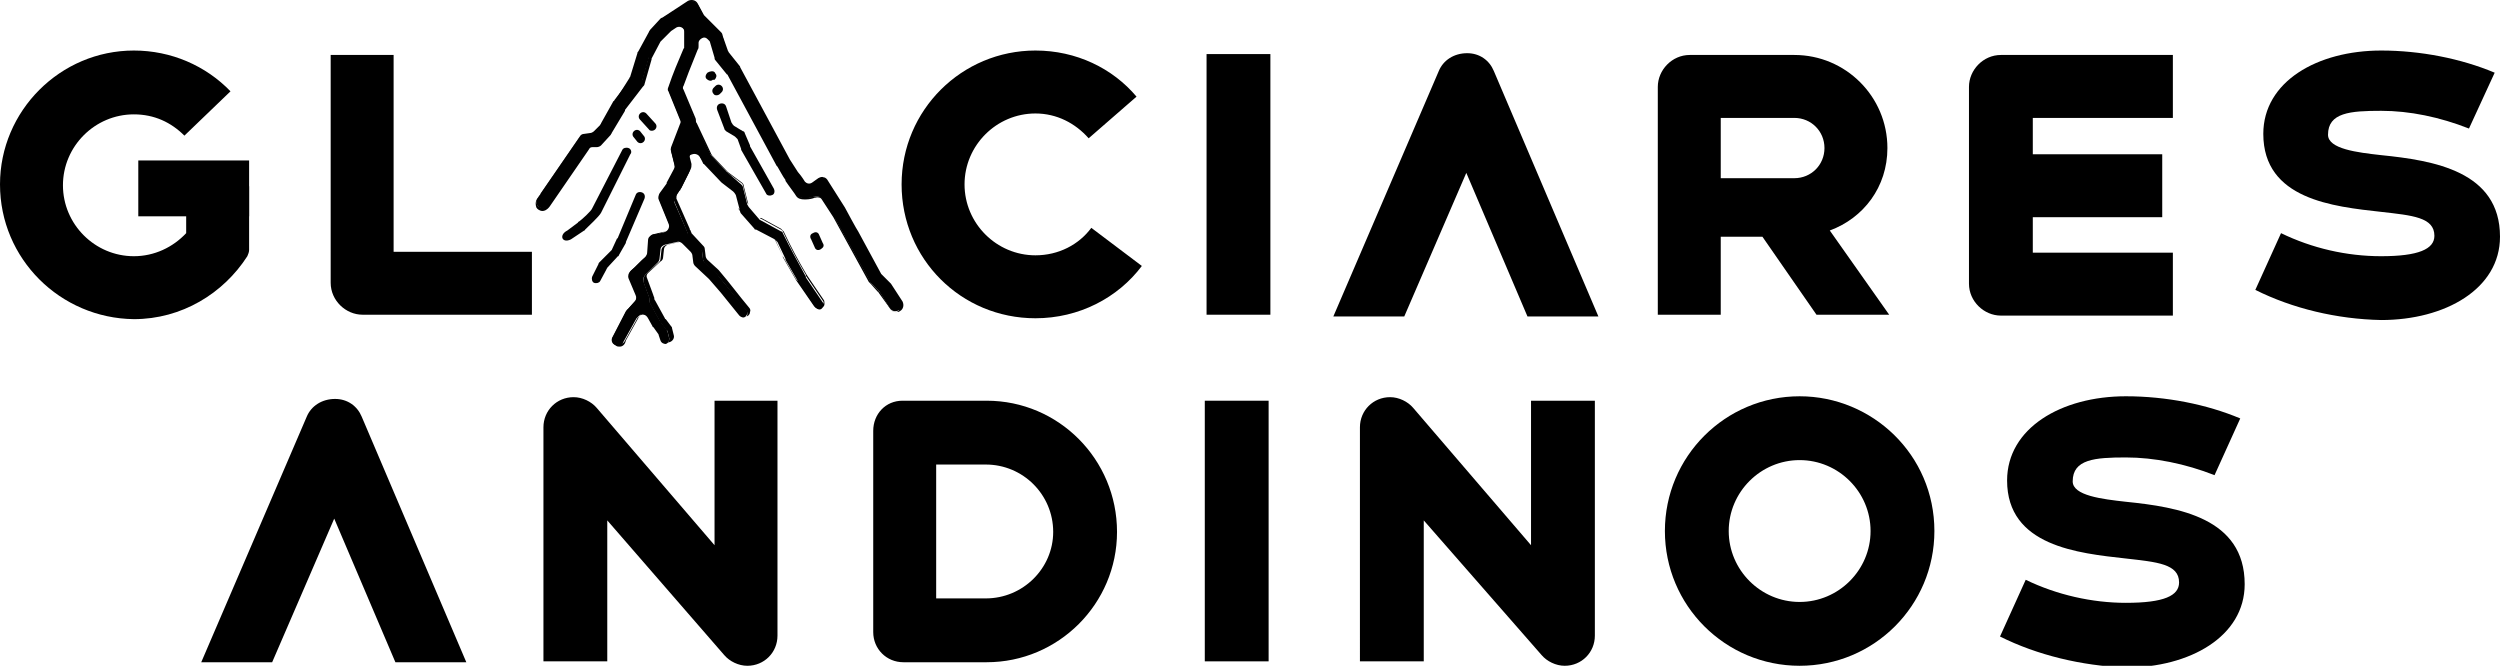 <svg xmlns="http://www.w3.org/2000/svg" xmlns:xlink="http://www.w3.org/1999/xlink" id="Calque_1" x="0px" y="0px" width="282px" height="75.1px" viewBox="0 0 282 75.1" xml:space="preserve">
<g>
	<path d="M28.1,20.9v7.3c0,0.2-0.1,0.5-0.2,0.7c-2.7,4.2-7.4,7.1-12.8,7.1C6.8,35.9,0,29.2,0,20.8C0,12.5,6.8,5.7,15.1,5.7   c4.2,0,8.1,1.7,10.9,4.6l-5.2,5c-1.5-1.5-3.4-2.4-5.7-2.4c-4.4,0-8,3.6-8,8c0,4.4,3.6,8,8,8c2.3,0,4.4-1,5.9-2.6v-5.3H28.1z"></path>
	<path d="M60,28.4v7.1H40.9c-1.9,0-3.6-1.6-3.6-3.6V6.2h7.1v22.2H60z"></path>
	<path d="M101.7,20.8c0-8.4,6.8-15.1,15.1-15.1c4.6,0,8.7,2,11.4,5.2l-5.4,4.7c-1.5-1.7-3.6-2.8-6-2.8c-4.4,0-8,3.6-8,8   c0,4.4,3.6,8,8,8c2.6,0,4.9-1.2,6.3-3.1l5.7,4.3c-2.7,3.6-7.1,5.9-12,5.9C108.4,35.9,101.7,29.2,101.7,20.8z"></path>
	<path d="M229.3,13.4v4h14.6v7.1h-14.6v4h15.8v7.1h-19.4c-1.9,0-3.6-1.6-3.6-3.6V9.8c0-1.9,1.6-3.6,3.6-3.6h19.4v7.1H229.3z"></path>
	<path d="M198.8,26.7h-4.7v8.8H187V9.8c0-1.9,1.6-3.6,3.6-3.6h11.8c5.8,0,10.5,4.7,10.5,10.5c0,4.4-2.7,7.9-6.5,9.3l6.7,9.5h-8.2   L198.8,26.7z M194.1,20.1h8.3c1.9,0,3.4-1.5,3.4-3.4s-1.5-3.4-3.4-3.4h-8.3V20.1z"></path>
	<path d="M254.4,32.7l2.9-6.4c3.5,1.7,7.4,2.6,11.3,2.6c4.2,0,6-0.8,6-2.3c0-2.1-2.5-2.3-6-2.7c-5.4-0.6-13.3-1.4-13.3-8.8   c0-5.9,6.1-9.4,13.3-9.4c4.4,0,9,0.9,12.8,2.5l-2.9,6.3c-3.3-1.3-6.7-2-9.9-2c-3.5,0-6,0.2-6,2.7c0,1.6,3.3,2,6,2.3   c5.9,0.6,13.4,1.8,13.4,9.2c0,5.9-6.2,9.4-13.4,9.4C263.6,36,258.6,34.8,254.4,32.7z"></path>
	<rect x="136.1" y="6.1" width="7.2" height="29.4"></rect>
	<rect x="15.6" y="18.1" width="12.5" height="6.3"></rect>
	<g>
		<path fill="#010101" d="M73.9,14.6c0.2-0.2,0.2-0.5,0-0.7l-1-1.1c-0.2-0.2-0.5-0.2-0.7,0c-0.2,0.2-0.2,0.5,0,0.7l1,1.1    C73.3,14.8,73.7,14.8,73.9,14.6z"></path>
		<path fill="#010101" d="M71.5,14.8c-0.2,0.2-0.2,0.5,0,0.7l0.4,0.5c0.2,0.2,0.5,0.2,0.7,0c0.2-0.2,0.2-0.5,0-0.7l-0.4-0.5    C72,14.6,71.7,14.6,71.5,14.8z"></path>
		<path fill="#010101" d="M80.6,9c0.2-0.2,0.3-0.5,0.1-0.7C80.6,8,80.3,8,80,8.1l-0.2,0.1c-0.2,0.2-0.3,0.5-0.1,0.7    c0.2,0.2,0.5,0.3,0.7,0.1L80.6,9z"></path>
		<path fill="#010101" d="M81.2,10.6l0.2-0.2c0.2-0.2,0.2-0.5,0-0.7c-0.2-0.2-0.5-0.2-0.7,0l-0.2,0.2c-0.2,0.2-0.2,0.5,0,0.7    C80.6,10.8,81,10.8,81.2,10.6z"></path>
		<path fill="#010101" d="M70.9,16.7c-0.3-0.1-0.6,0-0.7,0.2c0,0-3.2,6.2-3.4,6.6c-0.1,0.3-1.2,1.3-1.5,1.5c0,0-0.1,0-0.1,0.1L64,26    c-1,0.5-0.6,1.5,0.4,1l1.5-1c0,0,0.1,0,0.1-0.1c0,0,0,0,0,0c0.3-0.3,1.6-1.5,1.8-1.9c0.2-0.4,3.3-6.6,3.3-6.6    C71.3,17.2,71.2,16.8,70.9,16.7z"></path>
		<path fill="#010101" d="M69.8,28.8l0.8-1.4c0,0,0-0.1,0-0.1c0,0,0,0,0,0l2.1-4.9c0.1-0.3,0-0.6-0.3-0.7c-0.3-0.1-0.6,0-0.7,0.3    l-2,4.8c0,0,0,0.1-0.1,0.1L69,28.2c0,0-0.1,0.1-0.1,0.1l-1.3,1.3c0,0-0.1,0.1-0.1,0.2l-0.7,1.4c-0.1,0.3,0,0.6,0.2,0.7    c0.3,0.1,0.6,0,0.7-0.2l0.7-1.3c0-0.1,0.1-0.1,0.1-0.2l1.2-1.3C69.8,28.9,69.8,28.9,69.8,28.8z"></path>
		<path fill="#010101" d="M81.7,14.5c0,0.1,0.1,0.2,0.2,0.3c0,0,0,0,0,0l1,0.6c0.1,0.1,0.2,0.2,0.3,0.3l0.4,1.1c0,0,0,0,0,0.1    c0,0,0,0,0,0l2.8,4.9c0.1,0.3,0.5,0.3,0.7,0.2c0.3-0.1,0.3-0.5,0.2-0.7l-2.7-4.8c0,0,0-0.1,0-0.1L84,15c0-0.1-0.1-0.2-0.2-0.2    l-1-0.6c-0.1-0.1-0.2-0.2-0.3-0.4l-0.6-1.8c-0.1-0.3-0.4-0.4-0.7-0.3c-0.3,0.1-0.4,0.4-0.3,0.7L81.7,14.5z"></path>
		<path fill="#010101" d="M92.4,26.5c-0.1-0.3-0.4-0.4-0.7-0.2c-0.3,0.1-0.4,0.4-0.2,0.7l0.4,0.9c0.1,0.3,0.4,0.4,0.7,0.2    s0.4-0.4,0.2-0.7L92.4,26.5z"></path>
		<path fill="#010101" d="M101.6,34.1l-1.3-2c0,0,0-0.1-0.1-0.1c0,0,0,0,0,0l-0.9-0.9c0,0-0.1-0.1-0.1-0.2l-2.6-4.8    c-0.1-0.2-1.4-2.5-1.5-2.7l-1.9-3c-0.1-0.2-0.3-0.3-0.4-0.3c-0.2,0-0.4,0-0.5,0.1l-0.7,0.5c-0.3,0.2-0.7,0.1-1-0.2    c-0.3-0.4-0.7-0.9-0.8-1.1c0,0,0,0,0,0L89,18.1l0,0L83.4,7.7c0,0-0.1-0.1-0.1-0.1c0,0,0,0,0,0L82.2,6C82.1,6,82.1,5.9,82,5.8    l-0.5-1.7c0-0.1-0.1-0.2-0.2-0.3c0,0,0,0,0,0l-1.8-1.8c0,0-0.1-0.1-0.1-0.2l-0.7-1.3c-0.2-0.3-0.6-0.5-1-0.3l0,0c0,0,0,0,0,0    l-2.9,1.8c-0.1,0-0.1,0.1-0.1,0.1c0,0,0,0,0,0l-1.2,1.3c0,0-0.1,0.1-0.1,0.1l-1.2,2.2c0,0,0,0.1-0.1,0.2c0,0,0,0,0,0l-0.8,2.7    c0,0.1-0.1,0.2-0.1,0.2l-1.9,2.5c0,0,0,0.1-0.1,0.1c0,0,0,0,0,0l-1.4,2.5c0,0.1-0.1,0.1-0.1,0.2l-0.7,0.7    c-0.1,0.1-0.3,0.2-0.4,0.2l-0.7,0.1c-0.2,0-0.4,0.1-0.5,0.3l-4.4,6.4c0,0.1-0.2,0.3-0.4,0.6c-0.4,0.7,0.5,1.6,1.2,0.7l4.4-6.4    c0.1-0.2,0.3-0.3,0.5-0.3l0.5,0c0,0,0,0,0,0c0.2,0,0.3-0.1,0.4-0.2l1.1-1.2c0,0,0.1-0.1,0.1-0.2l1.5-2.6c0,0,0-0.1,0-0.1l2-2.6    c0,0,0,0,0,0c0.1-0.1,0.1-0.2,0.1-0.2l0.8-2.8c0,0,0-0.1,0.1-0.1l1-1.9c0-0.1,0.1-0.1,0.1-0.1l1-1c0,0,0.1-0.1,0.1-0.1l0.6-0.4    c0.2-0.1,0.5-0.2,0.7,0c0.2,0.1,0.4,0.3,0.4,0.6l0,1.7c0,0.1,0,0.2-0.1,0.3c-0.6,1.4-1.2,2.8-1.7,4.3c0,0,0,0,0,0    c-0.1,0.2-0.1,0.4,0,0.5l1.3,3.2c0.1,0.2,0.1,0.3,0,0.5l-1,2.6l0,0c0,0.1-0.1,0.3,0,0.4l0.4,1.6c0,0.2,0,0.3-0.1,0.5l-0.8,1.5    c0,0,0,0.1,0,0.1l-0.8,1.1c0,0,0,0,0,0c-0.1,0.2-0.2,0.5-0.1,0.7l1.1,2.7c0.1,0.2,0.1,0.4,0,0.6c-0.1,0.2-0.2,0.3-0.5,0.4    l-1.3,0.3c0,0,0,0,0,0c-0.3,0.1-0.5,0.3-0.5,0.6l-0.1,1.4c0,0.2-0.1,0.3-0.2,0.5c-0.6,0.5-1.1,1.1-1.7,1.6c0,0,0,0,0,0    c-0.2,0.2-0.3,0.5-0.2,0.8l0.8,1.9c0.1,0.2,0.1,0.5-0.1,0.7l-0.9,1c0,0-0.1,0.1-0.1,0.1l-1.5,2.9c-0.2,0.3-0.1,0.8,0.3,0.9    c0.3,0.2,0.8,0.1,0.9-0.3l1.5-2.7c0,0,0.1-0.1,0.1-0.1l0.1-0.1c0.2-0.2,0.4-0.3,0.6-0.2c0.2,0,0.4,0.2,0.5,0.4l0.5,0.9    c0,0,0,0.1,0.1,0.1l0.5,0.7c0.1,0.1,0.1,0.2,0.1,0.2l0.2,0.6c0.1,0.3,0.4,0.4,0.6,0.4c0.3-0.1,0.4-0.4,0.4-0.6l-0.2-0.8    c0-0.1-0.1-0.1-0.1-0.2l-0.6-0.8c0,0,0-0.1-0.1-0.1l-1.1-2c-0.1-0.1-0.1-0.2-0.1-0.3c0-0.1,0-0.2,0-0.3l-0.7-1.9    c-0.1-0.3,0-0.6,0.2-0.8l0.3-0.3c0,0,0,0,0,0l1.1-1.1c0.1-0.1,0.2-0.3,0.2-0.5l0.1-0.9c0-0.3,0.2-0.5,0.5-0.6l1.3-0.3    c0.3-0.1,0.5,0,0.7,0.2l0.9,0.9c0.1,0.1,0.2,0.3,0.2,0.4l0.1,0.8c0,0,0,0,0,0c0,0.1,0.1,0.3,0.2,0.4l1.5,1.4c0,0,0,0,0.1,0.1    l1.3,1.5c0,0,0,0,0,0l2.1,2.6c0.2,0.2,0.5,0.3,0.7,0.1c0.2-0.2,0.3-0.5,0.1-0.7c-1.1-1.4-2.3-2.8-3.4-4.2c0,0,0,0-0.1-0.1    c0,0,0,0,0,0l-1.2-1.1c-0.1-0.1-0.2-0.3-0.2-0.4l-0.1-0.8c0-0.1-0.1-0.2-0.1-0.3l-1.3-1.4c-0.1-0.1-0.1-0.2-0.2-0.3c0,0,0,0,0,0    c0,0,0-0.1,0-0.1c0,0,0,0,0,0l-1.5-3.4c-0.1-0.2-0.1-0.5,0.1-0.7l0.4-0.6c0,0,0-0.1,0.1-0.1l1-2c0.1-0.2,0.1-0.3,0.1-0.5l-0.2-0.8    c-0.1-0.4,0.1-0.7,0.5-0.8c0.3-0.1,0.7,0,0.9,0.4l0.3,0.6l0,0c0,0.1,0.1,0.1,0.1,0.1l1.9,2c0,0,0,0,0,0c0,0,0.1,0.1,0.1,0.1l1.3,1    c0.1,0.1,0.2,0.2,0.3,0.4l0.5,1.9c0,0.1,0.1,0.2,0.1,0.2l1.5,1.7c0,0,0,0,0,0c0,0.1,0.1,0.1,0.2,0.1l2.1,1.1    c0.1,0.1,0.2,0.2,0.3,0.3l0.9,1.9c0,0,0,0,0,0c0,0,0,0,0,0.1l1.5,2.6c0,0,0,0,0,0l0,0c0,0,0,0,0,0l1.9,2.8    c0.2,0.2,0.5,0.3,0.7,0.1c0.2-0.2,0.3-0.5,0.1-0.7l-1.9-2.8c0,0,0,0,0-0.1c-1-1.8-1.7-3.1-2.6-4.9c0-0.1-0.1-0.2-0.2-0.2l-2.2-1.2    c-0.1,0-0.1-0.1-0.2-0.1l-1.2-1.4c-0.1-0.1-0.1-0.2-0.2-0.3l-0.5-2c0-0.1-0.1-0.2-0.2-0.3L82,19.4c0,0-0.1,0-0.1-0.1l-1.7-1.8    c-0.1-0.1-0.1-0.1-0.1-0.2L78.5,14c-0.1-0.1-0.1-0.2-0.1-0.3c0-0.1,0-0.2-0.1-0.3c0,0,0,0,0,0L77,10.2C77,10,77,9.8,77,9.7    l0.6-1.6c0,0,0,0,0,0l1-2.5c0-0.1,0.1-0.2,0.1-0.3c0,0,0,0,0,0l0-0.4c0-0.3,0.2-0.5,0.4-0.7c0.3-0.1,0.6-0.1,0.8,0.1l0.2,0.2    c0.1,0.1,0.1,0.2,0.2,0.3l0.5,1.7c0,0.1,0.1,0.2,0.1,0.2l1.3,1.6c0,0,0,0.1,0.1,0.1l5.5,10.3l0,0c0.3,0.5,0.6,1.1,0.9,1.6    c0,0,0,0,0,0c0.1,0.2,1,1.5,1.2,1.7c0.4,0.6,1.6,0.3,1.9,0.2c0,0,0,0,0,0c0,0,0.1,0,0.1,0c0.3-0.1,0.7,0,0.9,0.3l1.3,2    c0,0,0,0,0,0l4,7.2c0,0,0,0,0,0c0,0.1,0.1,0.1,0.1,0.2l0.9,0.9c0,0,0.1,0.1,0.1,0.1l1.2,1.9c0.2,0.3,0.6,0.4,1,0.2    C101.8,34.9,101.8,34.5,101.6,34.1z"></path>
		<path fill="#010101" d="M69.9,39.1c-0.1,0-0.3,0-0.4-0.1c-0.4-0.2-0.6-0.7-0.3-1.1l1.5-2.9c0-0.1,0.1-0.1,0.1-0.1l0.9-1    c0.1-0.2,0.2-0.4,0.1-0.6l-0.8-1.9c-0.1-0.3,0-0.7,0.2-0.9c0.6-0.5,1.1-1.1,1.7-1.6c0.1-0.1,0.2-0.2,0.2-0.4l0.1-1.4    c0-0.4,0.3-0.7,0.6-0.7l1.3-0.3c0.2,0,0.3-0.1,0.4-0.3s0.1-0.3,0-0.5l-1.1-2.7c-0.1-0.3-0.1-0.6,0.1-0.8l0.8-1.1c0,0,0,0,0-0.1    l0.8-1.5c0.1-0.1,0.1-0.3,0-0.4l-0.4-1.6c0-0.1,0-0.2,0-0.3h0l0.1-0.2l1-2.6c0.1-0.1,0-0.3,0-0.4l-1.3-3.2c-0.1-0.2-0.1-0.4,0-0.6    c0.5-1.4,1.1-2.8,1.7-4.3c0-0.1,0-0.1,0-0.2l0-1.7c0-0.2-0.1-0.4-0.3-0.5c-0.2-0.1-0.4-0.1-0.6,0l-0.6,0.4c0,0-0.1,0.1-0.1,0.1    l-1,1c0,0-0.1,0.1-0.1,0.1l-1,1.9c0,0,0,0.1,0,0.1l-0.8,2.8c0,0.1-0.1,0.2-0.2,0.3l0,0l-2,2.6c0,0,0,0,0,0.1L69,15    c0,0.1-0.1,0.1-0.1,0.2l-1.1,1.2c-0.1,0.1-0.3,0.2-0.5,0.2l-0.5,0c-0.2,0-0.3,0.1-0.4,0.3l-4.4,6.4c-0.3,0.4-0.6,0.5-0.8,0.5    c-0.3,0-0.6-0.2-0.7-0.4c-0.1-0.3-0.1-0.6,0-0.8l0.4-0.6l4.4-6.4c0.1-0.2,0.4-0.3,0.6-0.4l0.7-0.1c0.1,0,0.3-0.1,0.4-0.2l0.7-0.7    c0,0,0.1-0.1,0.1-0.1l1.4-2.5c0-0.1,0.1-0.1,0.1-0.1L71,8.8c0-0.1,0.1-0.1,0.1-0.2L71.9,6c0-0.1,0-0.1,0.1-0.2l1.2-2.2    c0-0.1,0.1-0.1,0.1-0.2l1.2-1.3C74.5,2.1,74.6,2,74.7,2l2.9-1.9C78-0.1,78.5,0,78.7,0.4l0.7,1.3c0,0,0.1,0.1,0.1,0.1l1.8,1.8    c0.1,0.1,0.2,0.2,0.2,0.4l0.6,1.7c0,0.1,0.1,0.1,0.1,0.2l1.2,1.5c0,0,0.1,0.1,0.1,0.2L89.1,18l0.9,1.4c0.1,0.1,0.5,0.6,0.8,1.1    c0.2,0.2,0.5,0.3,0.8,0.1l0.7-0.5c0.2-0.1,0.4-0.2,0.6-0.1c0.2,0,0.4,0.2,0.5,0.4l1.9,3c0.1,0.2,1.4,2.6,1.5,2.7l2.6,4.8    c0,0,0.1,0.1,0.1,0.1l0.9,0.9c0,0,0,0,0,0c0,0,0.1,0.1,0.1,0.1l1.3,2c0.2,0.4,0.1,0.9-0.3,1.1c-0.1,0.1-0.3,0.1-0.4,0.1l0,0    c-0.3,0-0.5-0.1-0.7-0.4L99.1,33c0,0,0-0.1-0.1-0.1L98.2,32c-0.1-0.1-0.1-0.1-0.2-0.2l-4-7.3c0,0,0,0,0,0l-1.3-2    c-0.1-0.2-0.4-0.3-0.7-0.2c0,0-0.1,0-0.1,0c-0.2,0.1-0.6,0.2-1.1,0.2c-0.5,0-0.8-0.1-1-0.4c-0.1-0.2-0.8-1.1-1.2-1.7l0-0.1    c-0.3-0.4-0.6-1-0.9-1.5l0,0l-0.1-0.1L82.1,8.5c0,0,0-0.1-0.1-0.1l-1.3-1.6c-0.1-0.1-0.1-0.2-0.1-0.3l-0.5-1.7    c0-0.1-0.1-0.2-0.1-0.2l-0.2-0.2c-0.2-0.2-0.4-0.2-0.6-0.1c-0.2,0.1-0.4,0.3-0.4,0.5l0,0.4c0,0.1,0,0.3-0.1,0.4l-1,2.5l-0.6,1.6    c-0.1,0.1-0.1,0.3,0,0.4l1.3,3.1c0.1,0.2,0.1,0.3,0.1,0.4c0,0.1,0,0.2,0.1,0.3l1.6,3.4c0,0.1,0.1,0.1,0.1,0.2l1.7,1.8    c0,0,0,0,0.1,0.1l1.6,1.2c0.1,0.1,0.2,0.2,0.2,0.4l0.5,2c0,0.1,0.1,0.2,0.1,0.2l1.2,1.3c0,0.1,0.1,0.1,0.2,0.1l2.2,1.2    c0.1,0.1,0.2,0.2,0.3,0.3c0.9,1.9,1.6,3.2,2.6,4.9c0,0,0,0,0,0l1.9,2.8c0.1,0.1,0.1,0.3,0.1,0.5s-0.1,0.3-0.3,0.4    c-0.3,0.2-0.7,0.1-0.9-0.2l-2-2.9l-1.5-2.6c0,0,0,0,0-0.1L87.4,27c-0.1-0.1-0.1-0.2-0.2-0.3l-2.1-1.1c-0.1,0-0.1-0.1-0.2-0.2    l-1.5-1.7c-0.1-0.1-0.1-0.2-0.1-0.3l-0.5-1.9c0-0.1-0.1-0.2-0.2-0.3l-1.3-1c0,0-0.1-0.1-0.1-0.1l-1.9-2c0,0,0,0-0.1-0.1l0,0    l-0.3-0.7c-0.1-0.3-0.4-0.4-0.7-0.3c-0.3,0.1-0.4,0.4-0.4,0.7l0.2,0.8c0,0.2,0,0.4-0.1,0.6l-1,2c0,0,0,0.1-0.1,0.1l-0.4,0.6    c-0.1,0.2-0.1,0.4-0.1,0.6l1.5,3.4c0,0.1,0,0.1,0.1,0.2c0,0.1,0.1,0.2,0.1,0.3l1.3,1.4c0.1,0.1,0.2,0.2,0.2,0.4l0.1,0.8    c0,0.1,0.1,0.3,0.2,0.4l1.2,1.1c0,0,0.1,0.1,0.1,0.1c1.2,1.4,2.3,2.9,3.4,4.2c0.1,0.1,0.2,0.3,0.1,0.5c0,0.2-0.1,0.3-0.2,0.4    c-0.3,0.2-0.7,0.2-0.9-0.1l-2.1-2.6l-1.3-1.5c0,0,0,0-0.1-0.1l-1.5-1.4c-0.1-0.1-0.2-0.3-0.2-0.4l-0.1-0.8c0-0.1-0.1-0.2-0.1-0.3    l-0.9-0.9c-0.1-0.2-0.4-0.2-0.6-0.2l-1.3,0.3c-0.2,0.1-0.4,0.3-0.4,0.5L74.8,29c0,0.2-0.1,0.4-0.3,0.5l-1.4,1.3    c-0.2,0.2-0.2,0.4-0.1,0.6l0.7,1.9c0,0.1,0.1,0.2,0.1,0.3c0,0.1,0,0.2,0.1,0.3l1.1,2c0,0,0,0.1,0.1,0.1l0.6,0.8    c0.1,0.1,0.1,0.1,0.1,0.2l0.2,0.8c0.1,0.3-0.1,0.7-0.5,0.8c-0.3,0.1-0.7-0.1-0.8-0.5l-0.2-0.6c0-0.1,0-0.1-0.1-0.2l-0.5-0.7    c0,0,0-0.1-0.1-0.1l-0.5-0.9c-0.1-0.2-0.3-0.3-0.5-0.3c-0.2,0-0.4,0-0.5,0.2l-0.1,0.1c0,0,0,0.1-0.1,0.1l-1.5,2.7    C70.5,38.9,70.2,39.1,69.9,39.1z M76.1,16.3L76.1,16.3L76,16.5c0,0.1,0,0.2,0,0.3l0.4,1.6c0,0.2,0,0.4-0.1,0.6l-0.8,1.5    c0,0,0,0.1-0.1,0.1l-0.8,1.1c-0.1,0.2-0.2,0.4-0.1,0.6l1.1,2.7c0.1,0.2,0.1,0.5,0,0.7c-0.1,0.2-0.3,0.4-0.5,0.4L74,26.5    c-0.3,0.1-0.4,0.3-0.5,0.5l-0.1,1.4c0,0.2-0.1,0.4-0.3,0.5c-0.6,0.5-1.1,1.1-1.7,1.6l0,0c-0.2,0.2-0.2,0.4-0.1,0.6l0.8,1.9    c0.1,0.3,0.1,0.6-0.1,0.8L71,35c0,0,0,0.1-0.1,0.1L69.4,38c-0.1,0.3,0,0.6,0.2,0.8c0.3,0.1,0.6,0,0.8-0.2l1.5-2.7    c0-0.1,0.1-0.1,0.1-0.1l0.1-0.1c0.2-0.2,0.4-0.3,0.7-0.3c0.3,0,0.5,0.2,0.6,0.4l0.5,0.9c0,0,0,0,0,0.1l0.5,0.7    c0.1,0.1,0.1,0.2,0.1,0.3l0.2,0.6c0.1,0.2,0.3,0.3,0.5,0.3c0.2-0.1,0.3-0.3,0.3-0.5l-0.2-0.8c0-0.1,0-0.1-0.1-0.1l-0.6-0.8    c0,0-0.1-0.1-0.1-0.1l-1.1-2c-0.1-0.1-0.1-0.3-0.1-0.4c0-0.1,0-0.2,0-0.2l-0.7-1.9c-0.1-0.3,0-0.7,0.2-0.9l0.3-0.3l1.2-1.1    c0.1-0.1,0.2-0.2,0.2-0.4l0.1-0.9c0-0.4,0.3-0.6,0.6-0.7l1.3-0.3c0.3-0.1,0.6,0,0.8,0.2l0.9,0.9c0.1,0.1,0.2,0.3,0.2,0.5l0.1,0.8    c0,0.1,0.1,0.2,0.1,0.3l1.5,1.4c0,0,0,0,0.1,0.1l1.3,1.5l2.1,2.6c0.1,0.2,0.4,0.2,0.6,0.1c0.1-0.1,0.1-0.2,0.1-0.3    c0-0.1,0-0.2-0.1-0.3c-1.1-1.3-2.2-2.8-3.4-4.2c0,0,0,0,0,0l-1.2-1.1c-0.2-0.1-0.2-0.3-0.3-0.5l-0.1-0.8c0-0.1,0-0.2-0.1-0.2    l-1.3-1.4c-0.1-0.1-0.2-0.2-0.2-0.4c0,0,0-0.1,0-0.1L76,22.6c-0.1-0.3-0.1-0.6,0.1-0.8l0.4-0.6c0,0,0,0,0-0.1l1-2    c0.1-0.1,0.1-0.3,0-0.4l-0.2-0.8c-0.1-0.4,0.1-0.8,0.5-1c0.4-0.1,0.8,0.1,1,0.4l0.2,0.5l0,0l0.1,0.1c0,0,0,0.1,0.1,0.1l1.9,2    c0,0,0,0,0.1,0.1l1.3,1c0.2,0.1,0.2,0.3,0.3,0.4l0.5,1.9c0,0.1,0,0.1,0.1,0.2l1.5,1.7c0,0,0.1,0.1,0.1,0.1l2.1,1.1    c0.2,0.1,0.3,0.2,0.3,0.4l0.9,2c0,0,0,0,0,0l1.5,2.6L90,31.7l0.1-0.1l2,2.8c0.1,0.2,0.4,0.2,0.6,0.1c0.1-0.1,0.1-0.2,0.2-0.3    c0-0.1,0-0.2-0.1-0.3l-1.9-2.8c0,0,0,0,0-0.1c-1-1.7-1.7-3-2.6-4.9c0-0.1-0.1-0.1-0.2-0.2l-2.2-1.2c-0.1,0-0.2-0.1-0.2-0.2    l-1.2-1.3c-0.1-0.1-0.1-0.2-0.2-0.3l-0.5-2c0-0.1-0.1-0.2-0.1-0.2l-1.6-1.2c0,0-0.1-0.1-0.1-0.1l-1.7-1.8    c-0.1-0.1-0.1-0.1-0.2-0.2L78.4,14c-0.1-0.1-0.1-0.3-0.1-0.4c0-0.1,0-0.2-0.1-0.3l0,0l-1.3-3.1c-0.1-0.2-0.1-0.4,0-0.6L77.5,8    l1-2.5c0-0.1,0-0.2,0-0.2l0-0.4c0-0.3,0.2-0.6,0.5-0.8C79.4,4,79.8,4,80,4.3l0.2,0.2c0.1,0.1,0.2,0.2,0.2,0.3l0.5,1.7    c0,0.1,0.1,0.1,0.1,0.2l1.3,1.6c0,0,0.1,0.1,0.1,0.1l5.5,10.3c0.3,0.5,0.6,1.1,0.9,1.5l-0.1,0.1l0.1,0c0.7,0.9,1.1,1.6,1.2,1.7    c0.1,0.2,0.4,0.3,0.8,0.3c0.4,0,0.8-0.1,1-0.1l0,0c0,0,0.1,0,0.1,0c0.4-0.1,0.8,0,1,0.3l1.3,2c0,0,0,0,0,0.1l4,7.2    c0,0.1,0.1,0.1,0.1,0.2l0.9,0.9c0,0,0.1,0.1,0.1,0.1l1.2,1.9c0.1,0.2,0.3,0.3,0.5,0.3l0,0c0.1,0,0.2,0,0.3-0.1    c0.3-0.2,0.3-0.5,0.2-0.8l-1.3-2c0,0,0-0.1-0.1-0.1l-0.9-0.9c-0.1-0.1-0.1-0.1-0.1-0.2l-2.6-4.8c-0.1-0.2-1.4-2.5-1.5-2.7l-1.9-3    c-0.1-0.1-0.2-0.2-0.4-0.3c-0.2,0-0.3,0-0.4,0.1l-0.7,0.5c-0.4,0.2-0.9,0.1-1.1-0.2c-0.3-0.4-0.7-0.9-0.8-1.1l0,0L88.8,18l0,0    L83.3,7.7c0,0,0-0.1-0.1-0.1l0,0l-1.2-1.5C82,6,82,5.9,81.9,5.8l-0.6-1.7c0-0.1-0.1-0.2-0.2-0.3l0,0L79.4,2    c-0.1-0.1-0.1-0.1-0.1-0.2l-0.7-1.3c-0.2-0.3-0.5-0.4-0.8-0.2l-0.1-0.1l0.1,0.1l-2.9,1.8c0,0-0.1,0.1-0.1,0.1l-1.2,1.3    c0,0-0.1,0.1-0.1,0.1l-1.2,2.2c0,0,0,0.1-0.1,0.1l-0.8,2.7c0,0.1-0.1,0.2-0.1,0.3l-1.9,2.5c0,0,0,0.1,0,0.1l-1.4,2.5    c0,0.1-0.1,0.1-0.1,0.2L67,15c-0.1,0.1-0.3,0.2-0.5,0.2l-0.7,0.1c-0.2,0-0.3,0.1-0.4,0.2l-4.8,7c-0.1,0.2-0.1,0.4,0,0.6    c0.1,0.2,0.3,0.3,0.5,0.3c0.2,0,0.4-0.1,0.6-0.4l4.3-6.4c0.1-0.2,0.4-0.3,0.6-0.4l0.5,0c0.2,0,0.3-0.1,0.4-0.2l1.1-1.2    c0,0,0.1-0.1,0.1-0.1l1.5-2.6c0,0,0-0.1,0.1-0.1l2-2.7c0-0.1,0.1-0.1,0.1-0.2l0.8-2.8c0-0.1,0-0.1,0.1-0.2l1-1.9    c0-0.1,0.1-0.1,0.1-0.2l1-1c0.1-0.1,0.1-0.1,0.2-0.1l0.6-0.4c0.3-0.2,0.6-0.2,0.8,0c0.3,0.1,0.4,0.4,0.4,0.7l0,1.7    c0,0.1,0,0.2-0.1,0.3c-0.6,1.5-1.2,2.9-1.7,4.3l0,0c-0.1,0.1-0.1,0.3,0,0.4l1.3,3.2c0.1,0.2,0.1,0.4,0,0.6L76.1,16.3z"></path>
	</g>
	<path d="M172.3,35.7l-6.9-16.2l-7,16.2h-8L162.3,8c0.5-1.2,1.7-2,3.2-2c1.4,0,2.5,0.8,3,2l11.8,27.7H172.3z"></path>
	<g>
		<rect x="135.9" y="45.2" width="7.2" height="29.4"></rect>
		<path d="M44.6,74.7l-6.9-16.2l-7,16.2h-8L34.6,47c0.5-1.2,1.7-2,3.2-2c1.4,0,2.5,0.8,3,2l11.8,27.7H44.6z"></path>
		<path d="M87.7,45.2v26.5c0,1.9-1.5,3.4-3.4,3.4c-1,0-2-0.5-2.6-1.2L68.5,58.7v15.9h-7.2V48.2c0-1.9,1.5-3.4,3.4-3.4    c1,0,2,0.5,2.6,1.2l13.3,15.5V45.2H87.7z"></path>
		<path d="M126,60c0,8.1-6.6,14.7-14.7,14.7h-9.4c-1.9,0-3.4-1.5-3.4-3.4V48.6c0-1.9,1.4-3.4,3.3-3.4h9.5    C119.4,45.2,126,51.8,126,60z M118.8,60c0-4.2-3.4-7.6-7.6-7.6h-5.6v15.1h5.6C115.4,67.5,118.8,64.1,118.8,60z"></path>
		<path d="M179.9,45.2v26.5c0,1.9-1.5,3.4-3.4,3.4c-1,0-2-0.5-2.6-1.2l-13.3-15.2v15.9h-7.2V48.2c0-1.9,1.5-3.4,3.4-3.4    c1,0,2,0.5,2.6,1.2l13.3,15.5V45.2H179.9z"></path>
		<path d="M187.8,59.9c0-8.4,6.8-15.2,15.2-15.2c8.2,0,15.2,6.6,15.2,15.2c0,8.4-6.8,15.2-15.2,15.2S187.8,68.3,187.8,59.9z     M211,59.9c0-4.4-3.6-8-8-8c-4.4,0-8,3.6-8,8s3.6,8,8,8C207.4,67.9,211,64.3,211,59.9z"></path>
		<path d="M225.6,71.8l2.9-6.4c3.5,1.7,7.5,2.6,11.3,2.6c4.3,0,6-0.8,6-2.3c0-2.1-2.5-2.3-6-2.7c-5.4-0.6-13.4-1.4-13.4-8.8    c0-5.9,6.1-9.5,13.4-9.5c4.5,0,9.1,0.9,12.9,2.5l-2.9,6.4c-3.3-1.3-6.8-2-10-2c-3.5,0-6,0.2-6,2.7c0,1.6,3.3,2,6,2.3    c5.9,0.6,13.4,1.8,13.4,9.3c0,5.9-6.2,9.4-13.4,9.4C234.8,75.1,229.8,73.9,225.6,71.8z"></path>
	</g>
</g>
</svg>